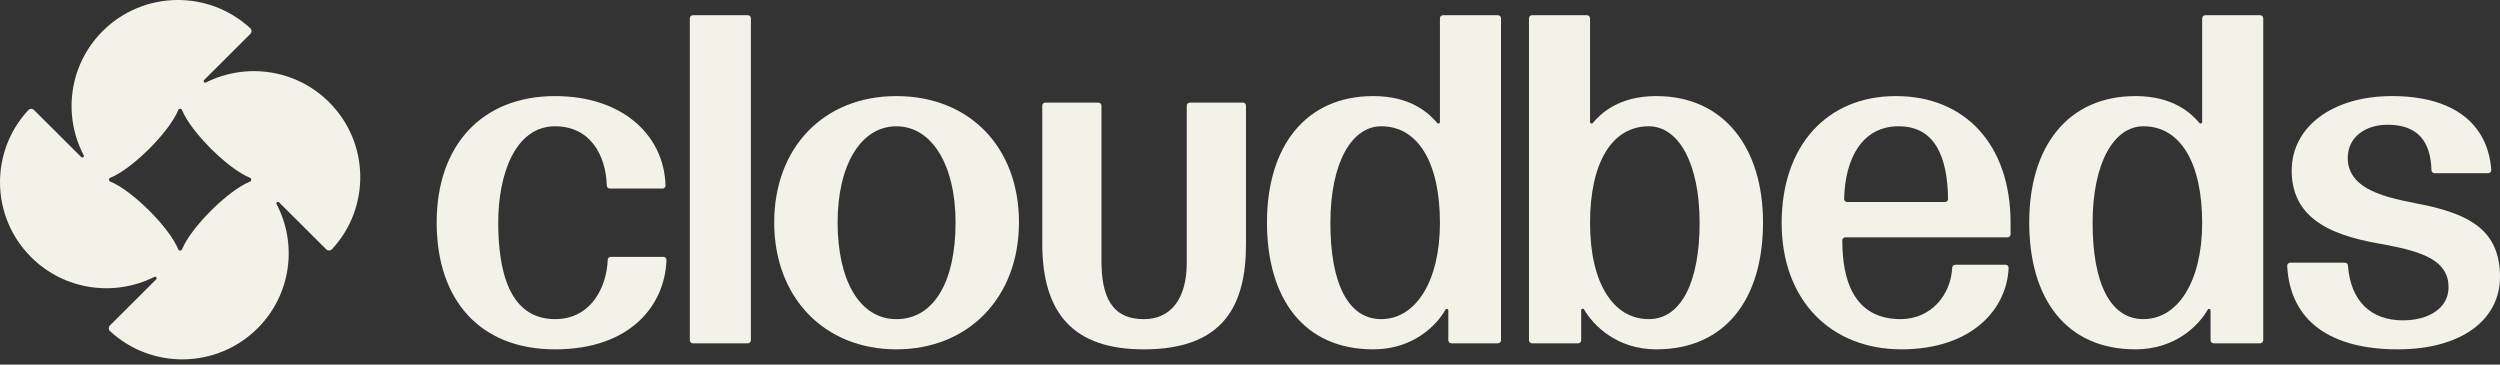 <svg width="240" height="35" viewBox="0 0 240 35" fill="none" xmlns="http://www.w3.org/2000/svg">
<rect x="0" y="0" width="240" height="35" fill="#333333" stroke="none"/>
<path d="M58.634 24.66H63.689C63.855 24.66 63.987 24.798 63.981 24.964C63.833 29.279 60.548 33.537 53.289 33.537C46.03 33.537 41.92 28.763 41.92 21.359C41.92 13.954 46.263 9.224 53.289 9.224C59.652 9.224 63.734 12.869 63.892 17.806C63.898 17.969 63.763 18.102 63.6 18.102H58.546C58.387 18.102 58.258 17.973 58.254 17.814C58.161 14.846 56.629 12.123 53.291 12.123C49.441 12.123 47.831 16.763 47.831 21.357C47.831 25.952 48.859 30.636 53.291 30.636C56.748 30.636 58.245 27.557 58.343 24.935C58.349 24.78 58.479 24.658 58.634 24.658V24.66Z" fill="#F2F2E9"/>
<path d="M66.515 1.462H71.794C71.955 1.462 72.086 1.593 72.086 1.753V32.666C72.086 32.826 71.955 32.957 71.794 32.957H66.515C66.354 32.957 66.223 32.826 66.223 32.666V1.753C66.223 1.593 66.354 1.462 66.515 1.462Z" fill="#F2F2E9"/>
<path d="M97.821 21.359C97.821 28.54 92.988 33.537 86.05 33.537C79.113 33.537 74.324 28.54 74.324 21.359C74.324 14.177 79.067 9.224 86.05 9.224C93.033 9.224 97.821 14.087 97.821 21.359ZM91.734 21.359C91.734 15.828 89.451 12.125 86.05 12.125C82.65 12.125 80.41 15.828 80.41 21.359C80.41 26.89 82.514 30.638 86.05 30.638C89.587 30.638 91.734 27.158 91.734 21.359Z" fill="#F2F2E9"/>
<path d="M114.224 9.849H119.323C119.484 9.849 119.615 9.98 119.615 10.141V23.456C119.615 29.255 117.512 33.538 109.813 33.538C103.01 33.538 100.057 30.058 100.057 23.367V10.142C100.057 9.982 100.188 9.851 100.349 9.851H105.448C105.609 9.851 105.74 9.982 105.74 10.142V25.018C105.74 28.408 106.68 30.639 109.813 30.639C112.274 30.639 113.93 28.855 113.93 25.197V10.142C113.93 9.982 114.062 9.851 114.222 9.851L114.224 9.849Z" fill="#F2F2E9"/>
<path d="M144.097 1.753V32.666C144.097 32.826 143.966 32.957 143.805 32.957H139.331C139.171 32.957 139.039 32.826 139.039 32.666V29.799C139.039 29.65 138.84 29.596 138.767 29.726C137.893 31.268 135.634 33.537 131.834 33.537C125.166 33.537 121.63 28.674 121.63 21.359C121.63 14.043 125.345 9.224 131.834 9.224C135.5 9.224 137.221 10.918 137.977 11.812C138.064 11.915 138.234 11.852 138.234 11.717V1.753C138.234 1.593 138.365 1.462 138.526 1.462H143.805C143.966 1.462 144.097 1.593 144.097 1.753ZM138.234 21.402C138.234 15.603 136.131 12.123 132.594 12.123C129.775 12.123 127.716 15.603 127.716 21.402C127.716 27.201 129.417 30.636 132.594 30.636C135.951 30.636 138.234 26.933 138.234 21.402Z" fill="#F2F2E9"/>
<path d="M169.249 21.359C169.249 28.674 165.668 33.537 159 33.537C155.22 33.537 152.961 31.245 152.067 29.703C151.992 29.574 151.795 29.63 151.795 29.777V32.666C151.795 32.826 151.663 32.957 151.502 32.957H147.074C146.913 32.957 146.782 32.826 146.782 32.666V1.753C146.782 1.593 146.913 1.462 147.074 1.462H152.353C152.514 1.462 152.645 1.593 152.645 1.753V11.717C152.645 11.852 152.815 11.915 152.902 11.812C153.658 10.918 155.375 9.224 159.001 9.224C165.535 9.224 169.25 14.221 169.25 21.359H169.249ZM163.163 21.402C163.163 15.603 161.104 12.123 158.285 12.123C154.75 12.123 152.645 15.603 152.645 21.402C152.645 27.201 154.883 30.636 158.285 30.636C161.462 30.636 163.163 26.933 163.163 21.402Z" fill="#F2F2E9"/>
<path d="M193.015 21.402V22.493C193.015 22.654 192.883 22.785 192.722 22.785H177.151C176.988 22.785 176.857 22.917 176.858 23.079C176.874 25.405 177.183 30.636 182.451 30.636C185.392 30.636 187.289 28.304 187.413 25.691C187.42 25.536 187.549 25.417 187.704 25.417H192.535C192.702 25.417 192.835 25.557 192.828 25.723C192.664 29.637 189.345 33.535 182.54 33.535C175.736 33.535 171.039 28.807 171.039 21.401C171.039 13.995 175.381 9.223 182.004 9.223C188.627 9.223 193.015 13.863 193.015 21.401V21.402ZM186.722 19.395C186.884 19.395 187.017 19.262 187.014 19.101C186.961 15.14 185.81 12.123 182.272 12.123C178.733 12.123 177.117 15.262 177.038 19.099C177.035 19.261 177.168 19.393 177.33 19.393H186.72L186.722 19.395Z" fill="#F2F2E9"/>
<path d="M217.272 1.753V32.666C217.272 32.826 217.14 32.957 216.979 32.957H212.506C212.345 32.957 212.214 32.826 212.214 32.666V29.799C212.214 29.65 212.015 29.596 211.942 29.726C211.068 31.268 208.808 33.537 205.009 33.537C198.34 33.537 194.805 28.674 194.805 21.359C194.805 14.043 198.52 9.224 205.009 9.224C208.674 9.224 210.396 10.92 211.151 11.812C211.239 11.915 211.408 11.852 211.408 11.717V1.753C211.408 1.593 211.54 1.462 211.701 1.462H216.979C217.14 1.462 217.272 1.593 217.272 1.753ZM211.408 21.402C211.408 15.603 209.305 12.123 205.769 12.123C202.95 12.123 200.89 15.603 200.89 21.402C200.89 27.201 202.591 30.636 205.769 30.636C209.126 30.636 211.408 26.933 211.408 21.402Z" fill="#F2F2E9"/>
<path d="M225.112 25.217H219.864C219.696 25.217 219.563 25.359 219.572 25.528C219.847 30.856 223.772 33.537 230.189 33.537C236.219 33.537 240 30.753 240 26.575C240 22.126 237.07 20.657 233.016 19.74C230.223 19.128 225.384 18.63 225.384 15.166C225.384 13.128 227.122 11.975 229.2 11.975C232.133 11.975 233.345 13.596 233.421 16.346C233.425 16.502 233.555 16.626 233.713 16.626H238.872C239.043 16.626 239.176 16.479 239.163 16.308C238.819 11.723 235.338 9.223 229.643 9.223C223.948 9.223 220.002 12.144 220.002 16.388C220.002 21.448 224.669 22.772 228.962 23.485C232.742 24.199 235.06 25.072 235.06 27.584C235.06 29.491 233.289 30.753 230.666 30.753C227.677 30.753 225.659 28.977 225.402 25.49C225.39 25.337 225.266 25.219 225.112 25.219V25.217Z" fill="#F2F2E9"/>
<path d="M31.594 9.811C28.393 6.621 23.6 5.992 19.768 7.919C19.616 7.996 19.474 7.8 19.596 7.679L24.035 3.253C24.187 3.102 24.18 2.854 24.022 2.709C20.015 -0.991 13.757 -0.901 9.861 2.982C6.624 6.209 6.016 11.063 8.034 14.902C8.114 15.054 7.917 15.198 7.796 15.077L3.264 10.56C3.112 10.409 2.864 10.416 2.717 10.573C-0.995 14.568 -0.904 20.805 2.992 24.689C6.193 27.879 10.988 28.508 14.818 26.581C14.97 26.504 15.112 26.7 14.991 26.821L10.551 31.247C10.399 31.398 10.406 31.646 10.564 31.791C14.571 35.491 20.829 35.401 24.725 31.518C27.962 28.291 28.57 23.437 26.552 19.598C26.472 19.446 26.669 19.302 26.79 19.423L31.322 23.94C31.474 24.091 31.723 24.084 31.869 23.927C35.581 19.933 35.49 13.695 31.594 9.811ZM23.999 17.434C21.892 18.278 18.323 21.836 17.477 23.936C17.411 24.1 17.175 24.1 17.11 23.936C16.264 21.835 12.693 18.278 10.587 17.434C10.422 17.369 10.422 17.134 10.587 17.067C12.695 16.224 16.264 12.665 17.11 10.566C17.175 10.401 17.411 10.401 17.477 10.566C18.323 12.666 21.893 16.224 23.999 17.067C24.164 17.133 24.164 17.367 23.999 17.434Z" fill="#F2F2E9"/>
</svg>
